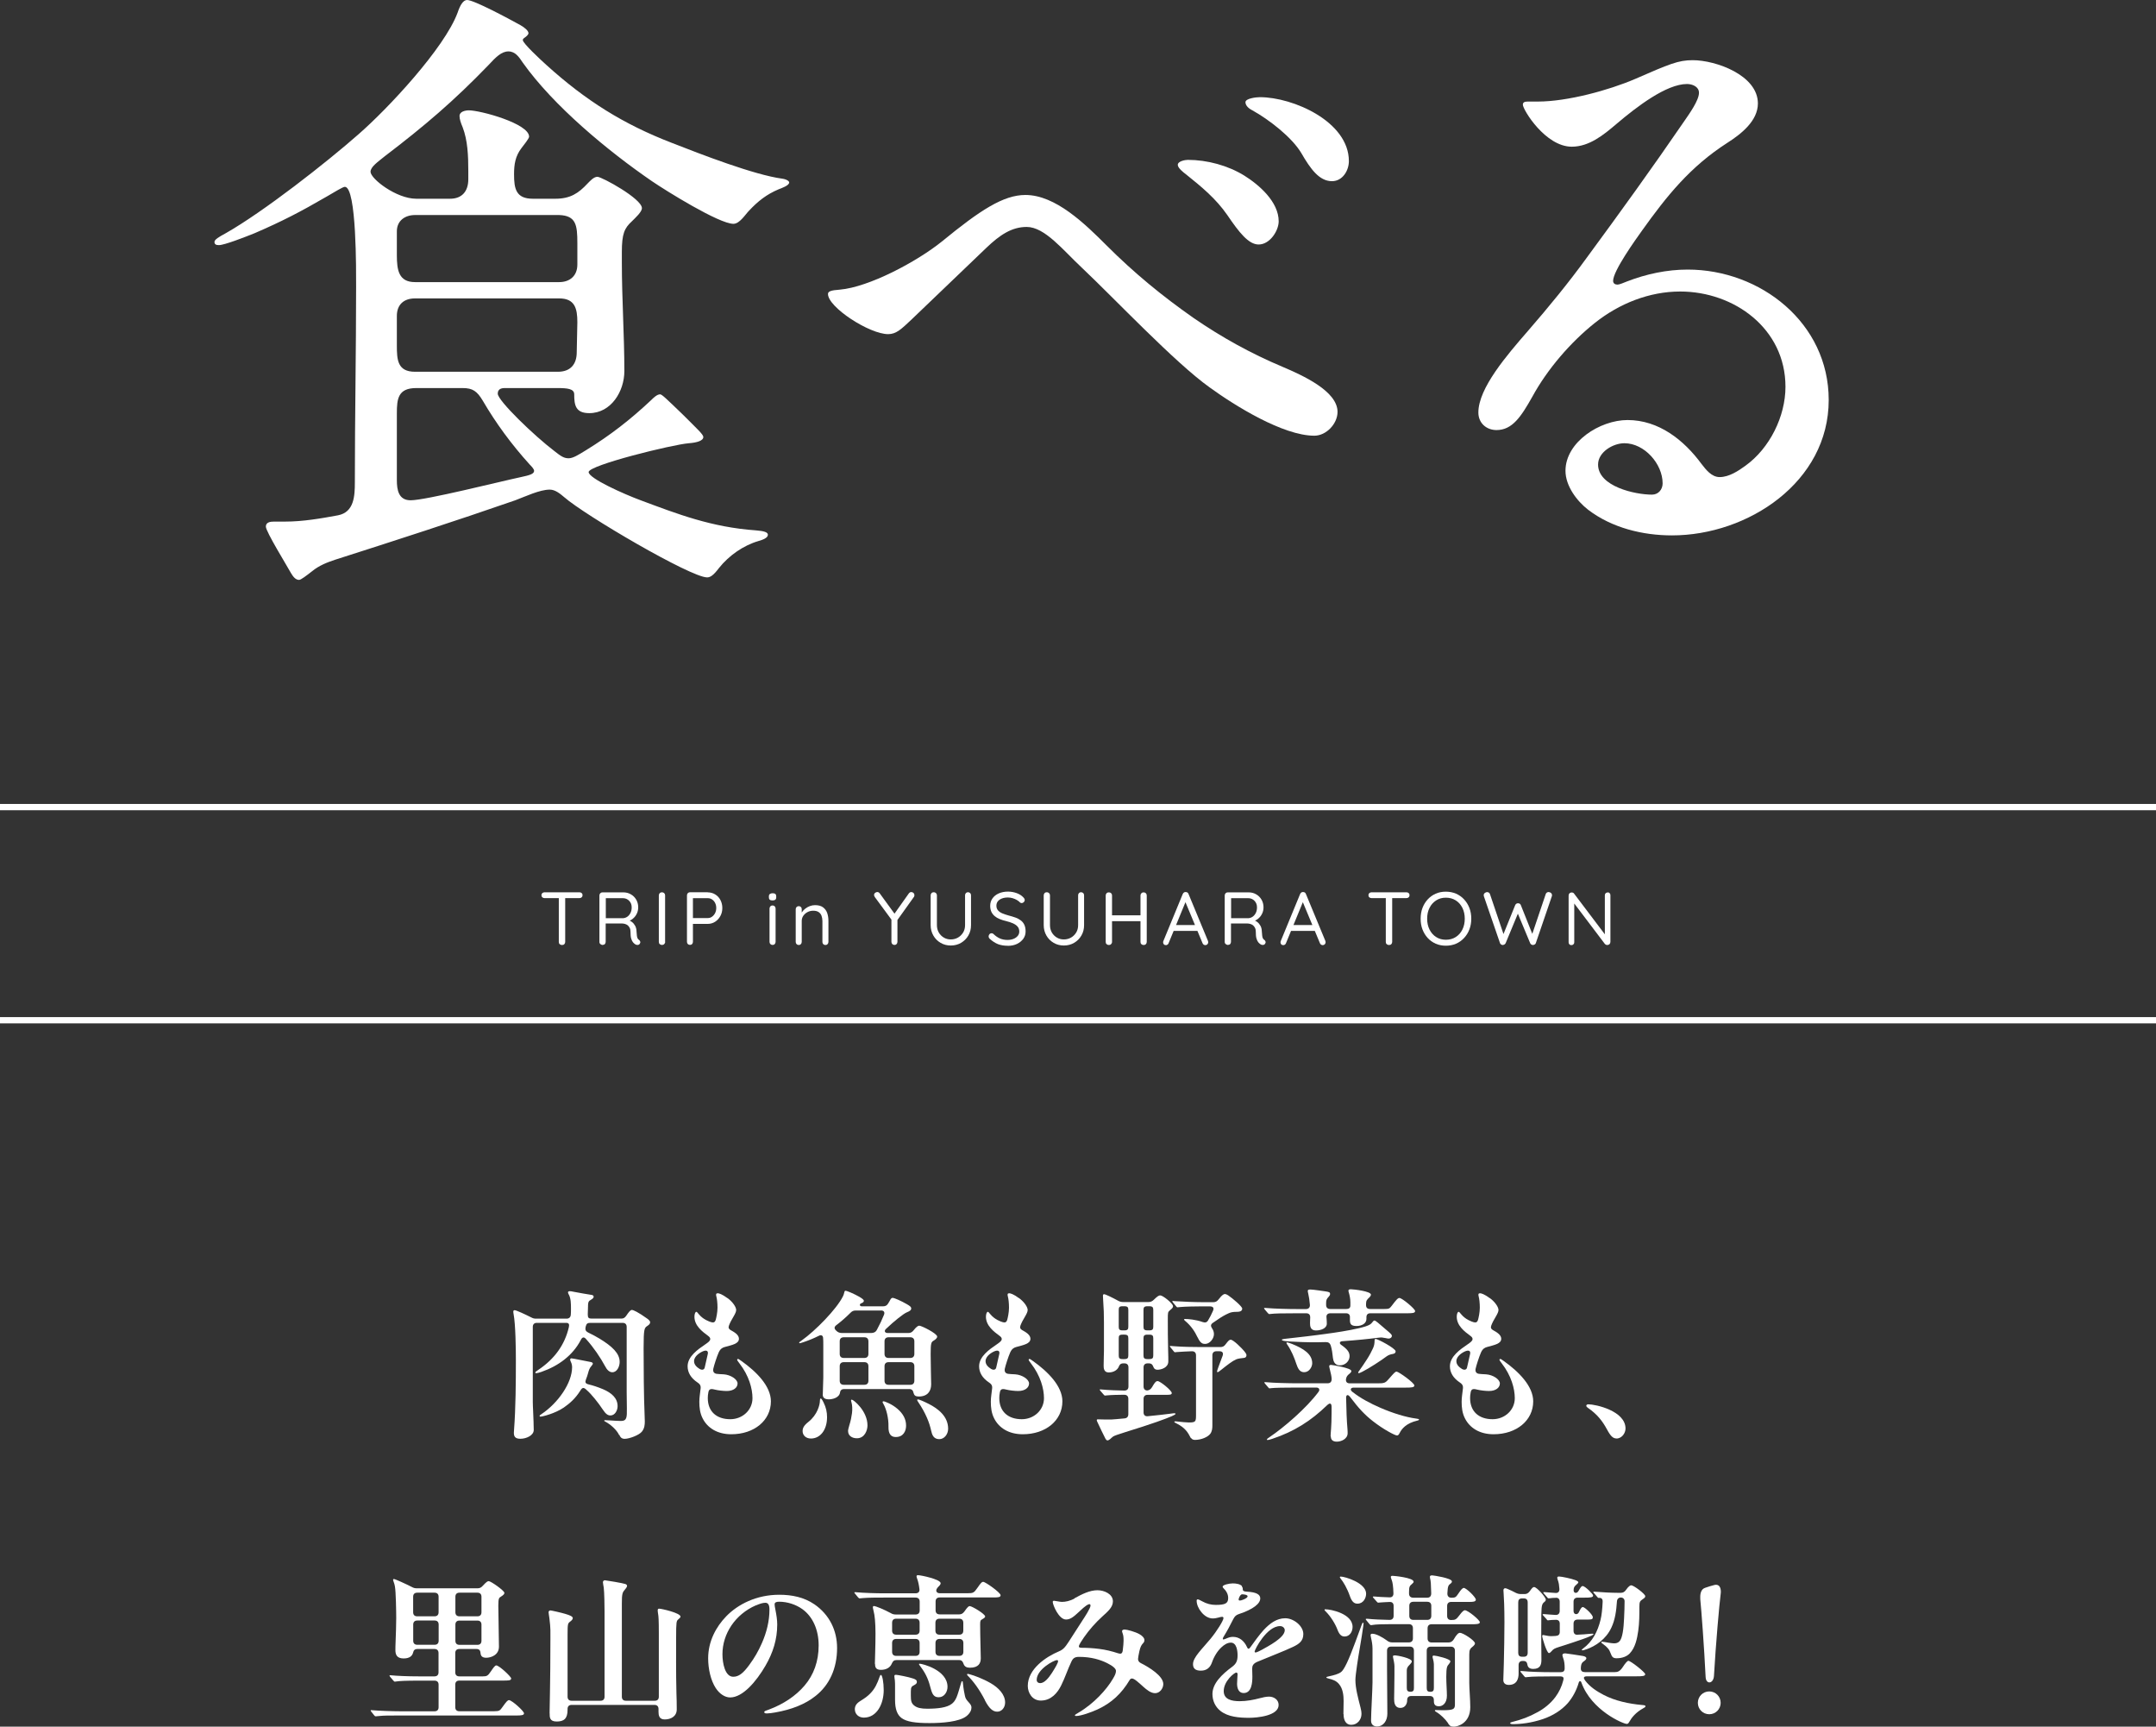<?xml version="1.0" encoding="UTF-8"?>
<svg id="_レイヤー_2" data-name="レイヤー_2" xmlns="http://www.w3.org/2000/svg" viewBox="0 0 344 275.42">
  <rect x="0" y="0" width="344" height="275.42" fill="#333333" stroke="none"/>
  <defs>
    <style>
      .cls-1 {
        fill: none;
        stroke: #fff;
        stroke-miterlimit: 10;
      }

      .cls-2 {
        fill: #fff;
      }
    </style>
  </defs>
  <g id="_画像" data-name="画像">
    <g>
      <g>
        <path class="cls-2" d="M98.77,228.88c-.36-.78-1.33-1.66-2.18-2.11-.16-.08-.18-.1-.18-.16s.05-.08.1-.08.65.03.96.05c.36.03,1.3.08,1.61.08.94,0,.96-.57.94-2.03l-.03-2.57v-10.4c0-.42-.23-.65-.65-.65h-5.15c-.49,0-.62.16-.73.57l-.03.13c-.08.39.03.65.39.83.68.34,1.25.62,1.85.99,2.03,1.25,3.2,2.34,3.2,3.72,0,.68-.39,1.64-1.17,1.64-.47,0-.86-.39-1.14-.94-.75-1.4-1.85-3.02-3.02-4.32-.36-.44-.65-.36-.88.13-1.27,2.42-3.51,4.11-6.27,5.07-.26.1-.7.21-.88.21-.05,0-.1-.05-.1-.1,0-.1.1-.18.49-.44,2.57-1.72,4.21-3.98,4.86-6.79.1-.44.03-.7-.42-.7h-4.68c-.42,0-.65.23-.65.65v11.99c0,.42.03.91.05,1.38.05,1.04.1,2.52.1,3.07,0,.86-1.17,1.4-2.13,1.4-.86,0-1.04-.39-1.04-.96,0-.05,0-.16.03-.49.26-3.41.29-7.57.29-11.08,0-1.77-.05-5.72-.36-7.33-.03-.13-.05-.34-.05-.42,0-.16.08-.23.21-.23.26,0,1.66.65,2.63,1.14.29.16.49.21.81.21h4.84c.39,0,.65-.21.68-.62.03-.31.03-.62.03-.94,0-.81,0-1.72-.39-2.37-.08-.13-.08-.21-.08-.29,0-.1.13-.16.29-.16.13,0,.34.03.65.1.44.1,2.47.44,2.81.49.18.03.34.1.34.29,0,.13-.08.29-.44.49-.39.23-.47.31-.47,1.38,0,.36-.03.7-.03.94,0,.55.13.68.62.68h4.73c.34,0,.57-.13.78-.44.44-.65.68-.94.91-.94s.99.34,2.44,1.38c.18.13.47.36.47.57s-.08.36-.44.6c-.47.31-.6.39-.6,3.56s.03,7.64.16,10.69c.03.57.03.78.03.96,0,.52-.03,1.12-.47,1.66-.44.55-2,1.14-2.73,1.14-.47,0-.68-.21-.88-.65ZM86.08,225.86c0-.08.08-.13.31-.29,2.65-1.77,4.89-4.97,4.89-7.49,0-.23-.05-.55-.18-.81-.08-.16-.13-.31-.13-.39,0-.13.08-.21.21-.21.08,0,.34.05.6.1.52.1,1.77.36,2.5.49.16.03.31.13.31.23s-.03.18-.29.49c-.23.26-.34.55-.49,1.12-.08.29-.18.6-.31.91-.18.49-.1.68.39.81.75.18,1.48.42,2.34.78,1.33.57,2.31,1.4,2.31,2.7,0,.68-.42,1.48-1.14,1.48-.39,0-.73-.18-1.27-1.01-.65-.99-1.79-2.42-2.52-3.04-.47-.47-.7-.44-1.01.08-.78,1.25-1.69,2.05-2.63,2.7-1.4.96-3.43,1.46-3.74,1.46-.1,0-.13-.08-.13-.13Z"/>
        <path class="cls-2" d="M116.06,207.04c.88.65,1.4,1.46,1.4,1.92,0,.26-.16.6-.42,1.04-.34.57-.55.96-.73,1.43-.13.34-.03.57.26.73.52.29,1.33.73,1.33,1.38,0,.81-1.07.99-2.29,1.33-.36.1-.68.29-.94.86-.31.7-.75,2.08-.86,2.6-.1.52.16.75.52.81.31.05.7.05,1.14.08,1.14.08,2.21.81,2.21,1.46s-.62,1.2-1.74,1.2c-.52,0-1.4-.1-1.82-.21-.34-.08-.44-.1-.57-.1-.26,0-.44.1-.52.47-.08.42-.1.7-.1.96,0,2.16,1.4,3.38,3.59,3.38,1.95,0,3.54-1.46,3.54-3.35,0-1.51-.55-3.59-2.08-5.56-.26-.34-.36-.47-.36-.57s.05-.13.13-.13.21.08.57.34c2.34,1.66,4.68,3.98,4.68,6.42,0,3.04-2.65,5.25-6.32,5.25-2.21,0-3.8-.99-4.58-2.55-.42-.83-.52-1.72-.52-2.63,0-.73.13-1.35.21-2.16.05-.49-.21-.73-.49-.91-1.09-.73-1.59-1.61-1.59-2.6,0-1.56,1.66-2.7,2.78-3.46.57-.39.83-.6.83-.88,0-.18-.08-.31-.36-.52-.88-.65-2.16-1.59-2.16-3.04,0-.47.16-.78.29-.78.1,0,.16.08.42.39.68.83,1.64,1.17,2,1.27.39.1.57-.03.68-.36.1-.36.29-1.2.29-1.95s-.08-1.43-.18-1.79c-.1-.36-.05-.52.21-.52.21,0,.68.13,1.56.78ZM111.61,218.35c.39.23.75.16.83-.21l.49-2.16c.1-.47-.16-.65-.68-.47-.49.18-1.51.78-1.51,1.61,0,.57.44.96.86,1.22Z"/>
        <path class="cls-2" d="M131.28,222.43c0-.86.08-1.77.08-2.68v-5.28c0-.29,0-.78-.03-1.07-.03-.36-.29-.52-.65-.34-.88.44-1.61.73-2.37.99-.31.1-.62.21-.7.21-.05,0-.1-.03-.1-.08,0-.08.08-.13.44-.39,2.13-1.51,5.54-4.97,6.55-7.02.1-.21.16-.39.21-.62.05-.21.08-.26.23-.26.08,0,.44.13.81.29.83.36,2.08.99,2.08,1.3,0,.18-.1.29-.44.42-.31.13-.23.47.1.47h3.43c.34,0,.6-.13.78-.44.13-.21.26-.42.36-.62.1-.18.21-.29.39-.29.21,0,1.35.49,2.24,1.01.49.29.7.42.7.7,0,.21-.16.39-.7.6-.52.21-2.03,1.4-3.33,2.65-.34.31-.18.65.26.65h3.33c.34,0,.57-.13.81-.42.44-.57.73-.75.91-.75.36,0,2.86,1.25,2.86,1.74,0,.26-.31.49-.52.62-.42.26-.52.29-.52,2.21,0,1.4.08,4.21.08,4.78,0,1.07-.55,1.95-1.98,1.95-.52,0-.73-.18-.83-.57-.08-.42-.29-.62-.68-.62h-10.4c-.49,0-.62.31-.65.55-.13.86-1.25,1.09-1.77,1.09-.75,0-.99-.31-.99-.78ZM128.06,228.28c0-.47.18-.88.91-1.46,1.46-1.14,1.85-2.76,1.85-3.38,0-.23.03-.36.13-.36.08,0,.18.08.44.6.42.83.57,1.59.57,2.37,0,2.05-1.09,3.41-2.57,3.41-.86,0-1.33-.57-1.33-1.17ZM140.59,209.04h-4.06c-.34,0-.57.1-.81.34-.68.68-1.43,1.35-2.26,1.98-.36.26-.39.55-.1.83l.1.1c.23.23.52.34.88.34h4.65c.44,0,.75-.16.94-.55.44-.81.81-1.59,1.12-2.37.16-.42-.05-.68-.47-.68ZM138.56,213.96c0-.42-.23-.65-.65-.65h-3.28c-.42,0-.65.23-.65.65v2c0,.42.23.65.65.65h3.28c.42,0,.65-.23.65-.65v-2ZM138.56,217.93c0-.42-.23-.65-.65-.65h-3.28c-.42,0-.65.23-.65.65v2.31c0,.42.23.65.65.65h3.28c.42,0,.65-.23.65-.65v-2.31ZM135.31,228.31c0-.21.08-.57.21-.99.21-.65.34-1.3.42-1.9.08-.65.05-1.25-.08-1.72-.08-.29-.13-.44.05-.44.26,0,2.5,1.79,2.5,4.11,0,.78-.44,2.05-1.69,2.05-.78,0-1.4-.42-1.4-1.12ZM141.76,227.55c.03-1.35-.34-2.81-.81-3.61-.1-.18-.13-.23-.13-.29,0-.08.05-.13.13-.13.23,0,1.4.47,2.24,1.2.91.78,1.38,1.66,1.38,2.68,0,.88-.44,1.82-1.64,1.82-.7,0-1.2-.39-1.17-1.66ZM145.89,213.96c0-.42-.23-.65-.65-.65h-3.46c-.42,0-.65.23-.65.65v2c0,.42.23.65.65.65h3.46c.42,0,.65-.23.65-.65v-2ZM141.78,217.28c-.42,0-.65.23-.65.65v2.31c0,.42.23.65.65.65h3.46c.42,0,.65-.23.65-.65v-2.31c0-.42-.23-.65-.65-.65h-3.46ZM148.6,228.33c-.16-.75-.39-1.48-.7-2.18-.36-.83-.81-1.64-1.35-2.44-.16-.23-.21-.31-.21-.39,0-.03.03-.1.13-.1.16,0,.88.29,1.74.73,1.43.73,3.07,1.95,3.07,3.95,0,.88-.62,1.66-1.4,1.66-.6,0-1.09-.29-1.27-1.22Z"/>
        <path class="cls-2" d="M162.57,207.04c.88.65,1.4,1.46,1.4,1.92,0,.26-.16.6-.42,1.04-.34.57-.55.96-.73,1.43-.13.34-.03.57.26.73.52.29,1.33.73,1.33,1.38,0,.81-1.07.99-2.29,1.33-.36.1-.68.29-.94.86-.31.7-.75,2.08-.86,2.6-.1.52.16.75.52.81.31.05.7.05,1.14.08,1.14.08,2.21.81,2.21,1.46s-.62,1.2-1.74,1.2c-.52,0-1.4-.1-1.82-.21-.34-.08-.44-.1-.57-.1-.26,0-.44.1-.52.47-.08.42-.1.7-.1.96,0,2.16,1.4,3.38,3.59,3.38,1.95,0,3.54-1.46,3.54-3.35,0-1.51-.55-3.59-2.08-5.56-.26-.34-.36-.47-.36-.57s.05-.13.13-.13.21.08.57.34c2.34,1.66,4.68,3.98,4.68,6.42,0,3.04-2.65,5.25-6.32,5.25-2.21,0-3.8-.99-4.58-2.55-.42-.83-.52-1.72-.52-2.63,0-.73.13-1.35.21-2.16.05-.49-.21-.73-.49-.91-1.09-.73-1.59-1.61-1.59-2.6,0-1.56,1.66-2.7,2.78-3.46.57-.39.83-.6.83-.88,0-.18-.08-.31-.36-.52-.88-.65-2.16-1.59-2.16-3.04,0-.47.16-.78.29-.78.1,0,.16.08.42.39.68.83,1.64,1.17,2,1.27.39.1.57-.03.68-.36.1-.36.29-1.2.29-1.95s-.08-1.43-.18-1.79c-.1-.36-.05-.52.21-.52.21,0,.68.13,1.56.78ZM158.12,218.35c.39.23.75.16.83-.21l.49-2.16c.1-.47-.16-.65-.68-.47-.49.18-1.51.78-1.51,1.61,0,.57.44.96.86,1.22Z"/>
        <path class="cls-2" d="M176.36,229.45c-.1-.18-1.07-2.16-1.27-2.63-.03-.05-.1-.23-.1-.29s.05-.13.16-.13c.23,0,1.66.05,2.13.03.42-.03,1.2-.08,2.13-.18.42-.03.62-.29.62-.68v-2.44c0-.42-.23-.65-.65-.65h-.23c-.6,0-1.9.03-2.57.1l-.26.03c-.08,0-.13-.03-.23-.16l-.52-.6c-.1-.13-.1-.16-.1-.18,0-.05.05-.05.08-.05l.34.03c.78.08,2.68.16,3.46.16h.05c.42,0,.65-.23.65-.65v-3.04c0-.42-.23-.65-.65-.65h-.16c-.57,0-.65.36-.75.57-.21.47-.78.88-1.59.88s-.81-.75-.81-1.12c0-.91.05-1.77.05-2.31v-4.55c0-1.25-.03-2.24-.13-3.61-.03-.39-.03-.52-.03-.6,0-.13,0-.29.18-.29.23,0,1.38.57,2.24,1.04.29.16.52.21.83.21h4.03c.31,0,.57-.1.83-.36.62-.6.81-.7,1.04-.7.42,0,2.03,1.3,2.03,1.72,0,.21-.13.36-.49.65-.34.29-.34.36-.34,1.48,0,1.27,0,3.38.05,4.89.03.88.03,1.43.03,1.79,0,.99-1.12,1.33-1.74,1.33-.36,0-.55-.18-.65-.47-.1-.26-.23-.55-.73-.55h-.18c-.42,0-.65.23-.65.65v3.04c0,.55.42.68.68.62.44-.1.6-.36.88-.86.34-.55.49-.62.68-.62.42,0,2.26,1.51,2.26,1.9,0,.26-.26.29-.83.29h-3.02c-.42,0-.65.23-.65.65v2.16c0,.42.26.65.68.6,1.4-.13,2.7-.29,3.51-.39.57-.08.62-.08.73-.08s.18.03.18.08c0,.1-.13.18-.6.39-.88.39-3.12,1.22-7.44,2.55-1.09.34-1.74.57-1.9.68-.16.1-.34.29-.49.42-.16.13-.31.21-.42.21-.13,0-.21-.08-.34-.29ZM179.38,212.21c.55,0,.65-.18.65-.6v-2.65c0-.42-.1-.6-.65-.6h-.26c-.55,0-.62.18-.62.6v2.65c0,.42.08.6.62.6h.26ZM179.12,212.89c-.55,0-.62.18-.62.6v2.7c0,.42.08.6.62.6h.26c.55,0,.65-.18.65-.6v-2.7c0-.42-.1-.6-.65-.6h-.26ZM184.01,208.96c0-.42-.1-.6-.65-.6h-.26c-.55,0-.65.18-.65.6v2.65c0,.42.1.6.65.6h.26c.55,0,.65-.18.65-.6v-2.65ZM183.36,216.79c.55,0,.65-.18.65-.6v-2.7c0-.42-.1-.6-.65-.6h-.26c-.55,0-.65.18-.65.6v2.7c0,.42.1.6.65.6h.26ZM189.99,229.37c-.44-.88-.91-1.64-2.26-2.31-.26-.13-.36-.18-.36-.26,0-.05.05-.08.16-.08.08,0,.16,0,.55.05.34.05,1.3.13,1.61.13,1.07,0,1.14-.13,1.14-1.17v-9.54c0-.42-.23-.65-.65-.65-.83.03-1.82.08-2.44.13l-.26.03c-.08,0-.16-.08-.23-.18l-.47-.57c-.1-.13-.13-.18-.13-.21s.03-.05.08-.05l.65.05c1.2.1,2.99.13,4.21.13h3.15c.34,0,.6-.13.81-.44.47-.62.62-.73.81-.73.44,0,1.77,1.35,2.16,1.82.34.42.36.55.36.65,0,.21-.1.42-.49.44-.34.03-.88.1-1.17.23-.55.23-1.43.91-2.24,1.56-.44.36-.6.47-.7.47-.08,0-.1-.05-.1-.1,0-.13.39-1.17.55-1.59l.34-.91c.16-.44,0-.73-.49-.73h-.49c-.42,0-.65.23-.65.65v11.15c0,.47-.03.99-.36,1.4-.39.49-1.4.94-2.44.94-.31,0-.52-.16-.6-.31ZM191.08,213.33c-.42-.91-1.04-1.85-1.98-2.63-.16-.13-.18-.18-.18-.23s.08-.08.16-.08c.49,0,1.74.1,2.81.49.39.13.68.08.88-.29.29-.47.52-.94.75-1.46.23-.49.05-.75-.49-.75h-1.33c-.78,0-2.65.03-3.3.1-.44.05-.47.05-.55.05-.05,0-.13-.08-.21-.18l-.49-.6c-.08-.1-.1-.13-.1-.18s.05-.05.08-.05l.36.03c1.2.08,3.12.16,4.34.16h1.79c.34,0,.57-.13.81-.44.62-.81.86-.86,1.04-.86.1,0,.34.1.49.21.7.47,2.24,1.77,2.24,2.11,0,.29-.18.52-.83.52-.7,0-.99.08-1.33.23-.52.23-1.12.55-1.92,1.12l-.62.42c-.36.26-.34.52-.1.88.18.26.29.57.29.91,0,.73-.68,1.56-1.4,1.56-.39,0-.75-.08-1.2-1.04Z"/>
        <path class="cls-2" d="M209.02,210.99l.03-.86c0-.44-.23-.65-.65-.65h-1.38c-2.6,0-3.61.03-4.21.1l-.29.03c-.08,0-.18-.1-.29-.23l-.44-.52c-.1-.13-.1-.16-.1-.18,0-.05.03-.05.08-.05h.13c1.53.13,3.67.18,5.2.18h1.25c.42,0,.68-.23.65-.68-.05-.68-.16-1.35-.26-1.77-.05-.21-.08-.34-.08-.44,0-.18.13-.23.44-.23.42,0,2.11.26,2.47.31.47.08.65.13.65.39,0,.18-.05.26-.21.44-.31.34-.42.49-.42,1.01v.31c0,.42.23.65.65.65h2.57c.42,0,.65-.18.65-.55v-.55c0-.52-.13-1.14-.23-1.46-.05-.16-.08-.29-.08-.36,0-.21.23-.23.39-.23.42,0,3.2.31,3.2.86,0,.16-.13.31-.23.42-.39.36-.55.52-.55,1.04v.21c0,.42.23.62.65.62h2.21c.78,0,.88-.05,1.22-.49.75-.99.99-1.27,1.25-1.27.42,0,2.5,1.74,2.5,2.08,0,.36-.52.36-1.4.36h-5.75c-.42,0-.62.23-.62.65v.26c0,.68-.68,1.12-1.59,1.12-.96,0-1.04-.42-1.04-.99v-.36c.03-.44-.21-.68-.62-.68h-2.5c-.42,0-.68.23-.62.68.03.36.05.7.05.99,0,.7-.88,1.07-1.74,1.07-.91,0-.94-.73-.94-1.22ZM212.3,229.11c0-.57.16-1.4.16-3.85v-.81c0-.65-.26-.73-.73-.29-2.55,2.47-5.23,4.19-8.76,5.36-.39.13-.62.18-.73.18-.05,0-.1-.03-.1-.1s.16-.18.39-.34c2.29-1.53,5.93-4.65,7.85-7.25.26-.36.08-.68-.36-.68h-3.04c-2,0-3.67.03-4.19.1-.16.03-.21.03-.23.03-.08,0-.13-.05-.23-.18l-.47-.55c-.13-.16-.13-.18-.13-.21,0-.05.05-.05.08-.05h.1c1.4.13,3.77.18,5.23.18h4.68c.42,0,.65-.23.65-.65v-.05c0-.31-.13-.91-.29-1.53-.05-.21-.1-.42-.1-.49,0-.18.16-.21.31-.21.18,0,3.22.49,3.22.96,0,.13-.05.23-.23.39-.39.31-.55.49-.62.91-.05.39.1.68.62.68h4.34c1.14,0,1.3-.05,1.82-.65.96-1.09,1.07-1.22,1.3-1.22.31,0,2.83,1.79,2.83,2.21,0,.31-.49.34-1.4.34h-8.29c-.47,0-.62.34-.23.65,1.35,1.07,2.89,1.87,4.5,2.57,1.98.86,4.08,1.51,5.72,1.72.39.05.44.08.44.16,0,.05-.03.1-.26.16-1.82.42-2.52,1.35-2.83,1.98-.18.36-.29.39-.44.39-.29,0-2.13-.94-3.87-2.31-1.2-.94-2.21-1.98-3.61-3.85-.34-.44-.65-.34-.62.21.03,1.72.1,3.72.21,4.86.03.36.03.57.03.73,0,.91-1.01,1.35-1.72,1.35s-.96-.36-.96-.83ZM212.69,216.71c-.08-.81-.18-1.48-.36-2.08-.13-.39-.39-.57-.83-.55-1.77.05-3.35.03-4.71-.05-1.17-.05-2.26-.1-2.26-.31,0-.08.05-.1.47-.16l3.41-.39c1.46-.18,6.99-.81,9.46-1.59.65-.21.88-.39,1.04-.6.18-.23.26-.34.39-.34.18,0,.44.23,2.34,1.87.39.34.44.47.44.57,0,.29-.29.44-.52.44-.1,0-.36-.05-.49-.08-.26-.05-.55-.1-.62-.1-.1,0-.21,0-.62.05-1.35.18-3.41.39-5.67.55-.44.03-.49.36-.18.57,1.07.75,1.35,1.22,1.35,1.82,0,.75-.65,1.46-1.56,1.46-.57,0-.99-.36-1.07-1.09ZM206.87,217.65c-.36-1.09-.78-2.16-1.51-3.22-.1-.16-.1-.18-.1-.21,0-.05.03-.1.08-.1.1,0,.44.1.83.26,1.79.73,3.2,1.59,3.2,3.07,0,.6-.49,1.43-1.27,1.43-.52,0-.91-.26-1.22-1.22ZM216.69,218.95c0-.05.05-.13.31-.49.31-.44.68-.96,1.12-1.66.39-.6.7-1.2.94-1.72.18-.39.26-.73.26-1.25,0-.18.08-.26.16-.26.34,0,3.2,1.51,3.2,1.98,0,.23-.13.36-.44.42-.34.05-.7.16-1.01.39-.78.6-2.81,1.92-3.85,2.44-.36.18-.49.23-.57.23s-.1-.03-.1-.08Z"/>
        <path class="cls-2" d="M237.69,207.04c.88.65,1.4,1.46,1.4,1.92,0,.26-.16.6-.42,1.04-.34.57-.55.96-.73,1.43-.13.34-.03.57.26.73.52.29,1.33.73,1.33,1.38,0,.81-1.07.99-2.29,1.33-.36.1-.68.29-.94.86-.31.7-.75,2.08-.86,2.6-.1.52.16.75.52.81.31.05.7.05,1.14.08,1.14.08,2.21.81,2.21,1.46s-.62,1.2-1.74,1.2c-.52,0-1.4-.1-1.82-.21-.34-.08-.44-.1-.57-.1-.26,0-.44.1-.52.47-.08.42-.1.7-.1.96,0,2.16,1.4,3.38,3.59,3.38,1.95,0,3.54-1.46,3.54-3.35,0-1.51-.55-3.59-2.08-5.56-.26-.34-.36-.47-.36-.57s.05-.13.13-.13.21.08.57.34c2.34,1.66,4.68,3.98,4.68,6.42,0,3.04-2.65,5.25-6.32,5.25-2.21,0-3.8-.99-4.58-2.55-.42-.83-.52-1.72-.52-2.63,0-.73.13-1.35.21-2.16.05-.49-.21-.73-.49-.91-1.09-.73-1.59-1.61-1.59-2.6,0-1.56,1.66-2.7,2.78-3.46.57-.39.83-.6.83-.88,0-.18-.08-.31-.36-.52-.88-.65-2.16-1.59-2.16-3.04,0-.47.16-.78.29-.78.1,0,.16.08.42.39.68.83,1.64,1.17,2,1.27.39.1.57-.03.68-.36.1-.36.29-1.2.29-1.95s-.08-1.43-.18-1.79c-.1-.36-.05-.52.21-.52.21,0,.68.13,1.56.78ZM233.24,218.35c.39.23.75.16.83-.21l.49-2.16c.1-.47-.16-.65-.68-.47-.49.18-1.51.78-1.51,1.61,0,.57.44.96.86,1.22Z"/>
        <path class="cls-2" d="M257.92,229.45c-.55,0-.94-.36-1.51-1.43-.73-1.35-1.56-2.42-3.02-3.43-.26-.18-.29-.29-.29-.36,0-.1.1-.23.31-.23,1.17,0,5.95,1.04,5.95,3.87,0,.68-.55,1.59-1.46,1.59Z"/>
        <path class="cls-2" d="M59.97,273.78c-.1,0-.18-.05-.26-.16l-.44-.55c-.1-.13-.13-.18-.13-.23s.05-.05.08-.05h.05c1.12.1,3.38.18,4.68.18h5.38c.42,0,.65-.23.65-.65v-3.59c0-.42-.23-.65-.65-.65h-2.5c-2.08,0-3.09.05-3.59.13-.16.03-.21.03-.23.03-.08,0-.13-.03-.26-.18l-.47-.55c-.1-.13-.13-.18-.13-.21,0-.05.03-.08.1-.08h.05c.99.1,2.63.18,4.65.18h2.37c.42,0,.65-.23.65-.65v-3.07c0-.42-.23-.65-.65-.65h-2.7c-.47,0-.62.23-.7.55-.13.55-.55.96-1.53.96-1.12,0-1.3-.68-1.3-1.33,0-.29,0-.7.03-1.33.05-1.22.1-2.83.1-3.77,0-.99-.05-4.26-.21-5.07-.05-.26-.1-.49-.21-.75-.05-.13-.08-.23-.08-.26,0-.1.03-.16.13-.16.18,0,1.85.75,2.86,1.27.29.16.49.21.81.21h9.67c.34,0,.57-.1.83-.39.6-.65.78-.75.96-.75.34,0,2.5,1.51,2.5,1.87,0,.21-.18.36-.55.6-.29.18-.42.23-.42,1.43,0,.88.1,5.88.1,6.55,0,1.38-1.33,1.77-2.03,1.77s-.88-.34-.91-.78c-.03-.36-.18-.62-.65-.62h-2.73c-.42,0-.65.23-.65.65v3.07c0,.42.23.65.65.65h3.74c.65,0,.81-.08,1.3-.81.34-.49.62-.94.86-.94.44,0,2.37,1.79,2.37,2.08,0,.34-.42.34-1.38.34h-6.89c-.42,0-.65.23-.65.65v3.59c0,.42.23.65.65.65h5.56c.86,0,.94-.13,1.33-.68.65-.91.83-1.09,1.04-1.09.44,0,2.39,1.74,2.39,2.11,0,.31-.49.34-1.25.34h-18.56c-1.79,0-2.57,0-3.28.08l-.57.05ZM69.33,257.82c.42,0,.65-.23.65-.65v-2.47c0-.42-.23-.65-.65-.65h-2.76c-.42,0-.65.23-.65.65v2.47c0,.42.23.65.65.65h2.76ZM66.58,258.49c-.42,0-.65.23-.65.65v2.57c0,.42.23.65.65.65h2.76c.42,0,.65-.23.65-.65v-2.57c0-.42-.23-.65-.65-.65h-2.76ZM76.82,254.7c0-.42-.23-.65-.65-.65h-2.86c-.42,0-.65.23-.65.65v2.47c0,.42.23.65.65.65h2.86c.42,0,.65-.23.65-.65v-2.47ZM76.17,262.37c.42,0,.65-.23.65-.65v-2.57c0-.42-.23-.65-.65-.65h-2.86c-.42,0-.65.23-.65.65v2.57c0,.42.23.65.65.65h2.86Z"/>
        <path class="cls-2" d="M87.69,273.29c0-1.35.13-4.63.13-11.83,0-1.04.05-1.72-.16-3.33-.05-.39-.13-.81-.13-.96s.1-.29.29-.29c.16,0,1.74.36,2.37.55.78.23,1.2.42,1.2.68,0,.18-.16.36-.44.57-.34.26-.39.34-.39,1.98v9.98c0,.42.23.65.65.65h4.6c.42,0,.65-.23.65-.65v-13.55c0-.83-.03-3.12-.13-3.85-.03-.21-.13-.7-.13-.86s.13-.31.31-.31c.16,0,2.96.47,3.28.6.21.08.26.21.26.29,0,.1-.08.29-.26.49-.23.29-.39.44-.47.78s-.1.75-.1,1.56v14.85c0,.42.23.65.65.65h4.6c.42,0,.65-.23.65-.65v-10.14c0-2.05-.05-2.68-.1-2.96-.03-.16-.08-.52-.08-.65,0-.18.05-.29.23-.29.36,0,3.41.68,3.41,1.27,0,.08-.03.16-.36.44-.29.26-.34.34-.34,2.99,0,1.87-.03,5.56.05,8.79.03.96.05,1.43.05,2.57s-.96,1.61-1.92,1.61c-.91,0-.99-.68-.99-1.25v-.42c0-.42-.23-.65-.65-.65h-13.21c-.42,0-.65.23-.65.65v.13c0,1.46-.62,1.87-1.74,1.87s-1.12-.65-1.12-1.33Z"/>
        <path class="cls-2" d="M123.59,255.89c0,.18.05.49.16,1.04.13.65.26,1.48.26,2.18,0,2.42-.68,4.52-1.87,6.58-1.48,2.55-3.64,5.07-5.64,5.07-.86,0-1.72-.6-2.31-1.51-.78-1.2-1.2-3.02-1.2-4.73,0-2.7,1.25-5.02,2.89-6.71,1.85-1.9,4.81-3.43,8.45-3.43,2.03,0,3.95.39,5.62,1.53,2.37,1.64,3.61,4.13,3.61,6.97,0,3.25-1.22,5.9-3.43,7.64-1.66,1.33-3.85,2.18-6.42,2.63-.44.08-1.01.16-1.33.16-.26,0-.44-.03-.44-.21s.23-.21.78-.42c2.29-.86,4.24-2.16,5.64-3.8,1.48-1.72,2.26-3.9,2.26-6.42s-.96-4.58-2.55-5.75c-1.07-.78-2.44-1.22-3.77-1.22-.47,0-.7.13-.7.39ZM120.6,256.07c-3.28,1.43-5.33,4.52-5.33,7.8,0,1.46.42,3.59,1.72,3.59.86,0,1.56-.52,2.55-1.87.86-1.17,1.46-2.21,2.03-3.51.73-1.66,1.2-3.48,1.2-5.33,0-.7-.18-1.09-.65-1.09-.42,0-.91.16-1.51.42Z"/>
        <path class="cls-2" d="M139.59,265.41c0-.49.1-2.76.1-4.86,0-1.72-.13-2.94-.29-3.51-.1-.42-.13-.6-.13-.65,0-.13.05-.21.16-.21.31,0,1.66.57,2.68,1.12.26.16.49.23.81.23h3.17c.42,0,.65-.23.65-.65v-1.4c0-.42-.23-.65-.65-.65h-5.1c-.78,0-2.52,0-3.3.08l-.55.05c-.05,0-.1-.03-.23-.16l-.49-.6s-.1-.1-.1-.18c0-.03.03-.05.08-.05h.08c1.43.13,3.33.18,4.63.18h4.97c.42,0,.68-.23.62-.68-.08-.68-.21-1.25-.36-1.64-.08-.21-.1-.31-.1-.39,0-.1.03-.18.23-.18.55,0,3.61.68,3.61,1.27,0,.13-.03.23-.23.44-.18.18-.31.31-.39.47-.18.34-.03.7.52.7h4.39c.91,0,1.04-.08,1.56-.83.6-.86.73-.99.94-.99.36,0,2.78,1.72,2.78,2.13,0,.34-.39.36-1.14.36h-8.58c-.42,0-.65.23-.65.65v1.4c0,.42.23.65.65.65h3.12c.34,0,.57-.13.81-.44.52-.75.7-.88.86-.88.36,0,2.47,1.25,2.47,1.66,0,.13-.16.26-.44.42-.31.18-.36.21-.36.86,0,1.95.1,4.55.1,5.38,0,.78-.34,1.51-1.74,1.51-.52,0-.86-.18-1.01-.62-.13-.39-.31-.6-.7-.6h-10.01c-.39,0-.57.18-.73.55-.26.65-.91,1.01-1.74,1.01s-.94-.44-.94-.96ZM136.39,272.69c0-.55.23-.96.86-1.35.88-.55,1.17-.78,1.59-1.2.75-.75,1.14-1.61,1.51-2.68.08-.23.13-.29.21-.29.21,0,.44,1.17.44,2.42,0,2.18-1.07,4.39-3.17,4.39-.88,0-1.43-.62-1.43-1.3ZM142.34,260.1c0,.42.23.65.65.65h3.09c.42,0,.65-.23.65-.65v-1.25c0-.42-.23-.65-.65-.65h-3.09c-.42,0-.65.23-.65.65v1.25ZM142.34,263.48c0,.42.23.65.65.65h3.09c.42,0,.65-.23.65-.65v-1.4c0-.42-.23-.65-.65-.65h-3.09c-.42,0-.65.23-.65.65v1.4ZM143.88,274.07c-.73-.52-1.07-1.46-1.07-2.91v-2.11c0-.34,0-.7-.03-1.01-.03-.23-.08-.52-.08-.68,0-.18.1-.21.26-.21.23,0,2.03.34,2.76.6.36.13.57.23.57.55,0,.18-.08.31-.47.52-.34.18-.49.26-.49.99v.7c0,.78.08,1.17.52,1.53.47.39,1.12.52,2.08.52,1.64,0,3.15-.16,3.93-.78.23-.18.49-.42.75-1.01.26-.6.49-1.53.68-2.13.1-.34.13-.47.23-.47s.1.13.13.39c.08.83.23,1.64.31,1.95.08.34.16.55.57.99.42.44.47.65.47.88,0,.34-.16.83-.75,1.33-1.17.96-4,1.14-5.95,1.14-2.26,0-3.61-.21-4.42-.78ZM148.53,269.44c-.34-1.33-.68-2.29-1.61-3.54-.23-.31-.29-.39-.29-.44,0-.08.08-.08.1-.08.42,0,4.45.99,4.45,3.69,0,.81-.52,1.66-1.4,1.66-.65,0-.99-.31-1.25-1.3ZM153.05,260.75c.42,0,.65-.23.65-.65v-1.25c0-.42-.23-.65-.65-.65h-3.15c-.42,0-.65.23-.65.65v1.25c0,.42.23.65.65.65h3.15ZM149.91,261.43c-.42,0-.65.23-.65.65v1.4c0,.42.23.65.65.65h3.15c.42,0,.65-.23.65-.65v-1.4c0-.42-.23-.65-.65-.65h-3.15ZM157.16,271.21c-.91-1.77-1.87-3.04-2.76-3.93-.05-.05-.1-.1-.1-.18,0-.05.03-.1.1-.1s.18.03.36.08c.68.18,2.05.68,3.3,1.4,1.27.73,2.31,1.82,2.31,3.09,0,.81-.55,1.46-1.25,1.46s-1.27-.47-1.98-1.82Z"/>
        <path class="cls-2" d="M171.46,254.93c1.14-.62,2.39-1.27,3.64-1.27,1.09,0,2.47.6,2.47,1.77,0,.94-.78,1.59-1.69,2.42-1.09.99-2.08,2.11-2.91,3.3-.34.49-.83,1.22-.83,1.46,0,.16.1.23.47.23.81,0,1.79.05,2.78.18,1.04.13,1.98.36,3.02.7.42.13.65.08.73-.44.08-.55.13-1.33.13-1.53,0-.49,0-.81-.16-1.25-.05-.16-.08-.21-.08-.31,0-.18.18-.26.42-.26.36,0,1.69.36,2.34.73.42.23.81.6.81.94,0,.31-.13.42-.29.6-.16.18-.36.47-.52,1.2-.1.49-.21,1.04-.21,1.22,0,.23.1.49.42.65,1.4.7,3.61,2.08,3.61,3.35,0,.7-.55,1.46-1.3,1.46-.7,0-1.35-.55-1.85-.99-.78-.7-1.46-1.35-1.85-1.35-.16,0-.29.1-.36.23-1.3,2.18-2.89,3.67-5.15,4.71-.91.42-2.63,1.04-3.38,1.04-.16,0-.21-.05-.21-.1,0-.08.05-.13.55-.42,2.5-1.46,4.52-3.72,5.51-5.41.34-.57.49-.91.49-1.27,0-.34-.49-.78-1.38-1.22-1.09-.55-2.57-1.01-4.5-1.01-.65,0-.96.18-1.22.73-.62,1.3-1.01,2.55-1.64,3.82-.57,1.17-1.59,2.42-3.25,2.42-1.38,0-2.08-1.25-2.08-2.34,0-2.7,2.91-4.65,4.97-5.51.62-.26.94-.57,1.56-1.53.75-1.14,1.48-2.29,2.21-3.43.29-.44,1.27-1.92,1.27-2.34,0-.16-.08-.23-.18-.23-.18,0-.55.16-1.69,1.25-.91.86-1.4,1.2-2.05,1.2-1.14,0-2.11-2.34-2.11-2.81,0-.13.1-.18.21-.18.16,0,.94.18,1.25.18.55,0,1.27-.13,2.03-.55ZM168.63,264.81c-.49,0-3.22,1.48-3.22,3.15,0,.31.23.52.55.52.68,0,1.35-.81,1.9-1.66.57-.91.96-1.56.96-1.85,0-.1-.05-.16-.18-.16Z"/>
        <path class="cls-2" d="M198.13,253.03c.1.13.16.23.16.44,0,.31.16.39.68.42,1.53.08,2.11.47,2.11,1.07,0,.81-1.04,1.72-3.46,2.52-.39.13-.62.34-.86.81-.49.99-1.01,1.95-1.48,2.7-.13.21-.18.31-.18.42,0,.08.05.1.1.1.08,0,.16-.03.34-.1.6-.26.83-.31,1.2-.31.96,0,1.77.6,2.24,1.66.08.18.13.23.23.23s.18-.08.31-.26c.49-.7,1.46-2.03,2.08-2.7,1.01-1.09,2.11-1.9,3.46-1.9s2.89,1.22,2.89,2.52c0,1.12-.7,1.59-1.61,2.03-1.46.7-3.95,1.64-5.72,2.39-.68.29-.83.65-.83,1.09,0,.42.03.86.03,1.27,0,.91-.08,2.63-1.4,2.63-.81,0-1.04-.81-1.04-1.48,0-.42.08-1.35.08-1.53,0-.1-.05-.26-.21-.26-.29,0-2,1.35-2,2.96,0,1.35,1.3,1.61,2.55,1.61,1.12,0,2.26-.23,3.17-.47.49-.13,1.04-.26,1.51-.26.75,0,1.53.47,1.53,1.33,0,1.74-3.43,2.05-4.71,2.05-1.56,0-3.38-.13-4.6-1.12-.81-.65-1.25-1.61-1.25-2.68,0-1.69,1.53-3.15,3.15-4.34.62-.47.86-.91.86-1.82,0-.68-.13-2.03-1.07-2.03-.57,0-1.07.34-1.51.75-.65.6-1.2,1.51-1.51,2.42-.29.83-.86,1.3-1.77,1.3s-1.25-.39-1.25-1.04c0-1.09,1.43-2.39,2.81-4.06,1.01-1.22,2.05-2.91,2.05-3.28,0-.16-.1-.21-.23-.21-.31,0-.83.26-1.48.26-1.38,0-2.57-1.69-2.57-2.81,0-.13.03-.23.16-.23s.26.05.73.31c.7.39,1.4.57,2.16.57,1.48,0,1.98-.23,1.98-1.09,0-.68-.34-1.17-.78-1.61-.08-.08-.1-.13-.1-.21,0-.29,1.04-.52,1.61-.52.49,0,1.17.08,1.48.44ZM197.71,254.83c-.05.1-.08.26-.08.31,0,.13.08.16.21.16s.31-.05.57-.16c.39-.16.65-.34.65-.52,0-.26-.7-.31-.86-.31-.23,0-.39.29-.49.52ZM200.18,263.43c0,.08.05.16.16.16.16,0,.78-.31,1.01-.44.96-.55,3.64-1.9,3.64-3.12,0-.34-.31-.65-.75-.65-2.13,0-4.06,3.77-4.06,4.06Z"/>
        <path class="cls-2" d="M213.42,260c-.36-.96-1.09-2.16-1.9-2.96-.13-.13-.18-.18-.18-.26s.08-.08.13-.08c.88,0,4.34.7,4.34,2.81,0,.78-.47,1.53-1.27,1.53-.49,0-.83-.29-1.12-1.04ZM214.35,273.42c0-.7.03-1.38.03-2.08,0-.88-.1-1.98-.75-2.73-.44-.52-.99-.7-1.64-.86-.21-.05-.36-.1-.36-.18s.05-.1.42-.18c.73-.16,1.48-.34,1.92-.68.49-.36,1.2-1.85,2.26-4.73l1.04-2.83c.08-.21.13-.31.21-.31.03,0,.08.03.08.1,0,.05,0,.1-.05.47-.1.7-.31,2.13-.55,3.48-.23,1.3-.7,4.26-.7,5.07,0,1.33.42,2.86.81,4.39.08.31.16.7.16,1.04,0,.91-.65,1.74-1.64,1.74-.86,0-1.22-.75-1.22-1.72ZM215.39,254.62c-.47-1.33-1.04-2.26-1.48-2.81-.1-.13-.13-.18-.13-.23,0-.08.08-.1.13-.1.7,0,4.06,1.01,4.06,2.73,0,.7-.44,1.59-1.38,1.59-.52,0-.88-.29-1.2-1.17ZM231.04,274.85c-.42-.62-1.2-1.38-1.87-1.77-.18-.1-.23-.16-.23-.23,0-.05.05-.08.13-.08l1.09.03c1.79,0,1.98-.18,1.98-.94v-8.55c0-.42-.23-.65-.65-.65h-3.2c-.42,0-.65.23-.65.65v5.9c0,.42.08.65.57.65s.57-.23.57-.65v-3.77c0-.23-.08-.6-.13-.78-.05-.18-.08-.31-.08-.42s.1-.16.21-.16c.34,0,2.63.52,2.63.91,0,.1-.05.23-.21.42-.29.34-.44.47-.44,2.08,0,.99.1,2.21.1,2.99,0,1.2-.68,1.69-1.27,1.69-.81,0-.81-.55-.81-.94v-.05c0-.42-.23-.65-.65-.65h-2.96c-.42,0-.65.23-.65.65v.05c0,.49-.29,1.2-1.07,1.2-.96,0-1.01-.91-1.01-1.46,0-.34.05-2.65.05-3.87v-1.35c0-.36-.13-.96-.21-1.33-.03-.13-.03-.16-.03-.21s0-.16.36-.16c.29,0,2.65.44,2.65.96,0,.1-.05.23-.36.55-.26.26-.44.49-.44.88v2.76c0,.42.08.65.57.65.52,0,.57-.23.57-.65v-5.9c0-.42-.23-.65-.65-.65h-2.99c-.42,0-.65.23-.65.65v3.04c0,2.26.05,4.76.05,7.02,0,1.07-.6,2.03-1.66,2.03-.49,0-.94-.26-.94-.94,0-1.17.23-5.07.23-6.06v-5.43c0-.55-.1-1.17-.23-1.69-.05-.21-.08-.39-.08-.44,0-.18.13-.23.29-.23.6,0,1.61.55,2.34,1.09.26.21.52.29.83.29h2.65c.42,0,.65-.23.65-.65v-1.61c0-.42-.23-.65-.65-.65h-2.83c-1.09,0-2.52.03-2.99.13l-.21.03c-.08,0-.18-.08-.26-.18l-.49-.6s-.1-.13-.1-.16c0-.05.03-.08.1-.08h.16c.94.1,2.31.16,3.54.18.42,0,.65-.23.65-.65v-1.59c0-.42-.23-.65-.68-.62-.6.03-1.14.05-1.43.08-.23.03-.29.03-.34.03-.08,0-.13-.03-.21-.13l-.55-.62s-.1-.1-.1-.18c0-.05.08-.05.1-.05h.16c.44.05,1.43.1,2.37.13.44.03.68-.23.65-.68-.03-1.09-.13-1.74-.29-2.13-.08-.21-.13-.39-.13-.44,0-.16.16-.18.29-.18.21,0,3.35.29,3.35.94,0,.1-.05.18-.26.36-.34.29-.47.39-.47,1.25v.29c0,.42.26.65.68.65h2.21c.42,0,.65-.23.65-.7-.03-1.4-.08-2.03-.16-2.29-.03-.1-.05-.26-.05-.34,0-.23.21-.23.39-.23s3.12.44,3.12.96c0,.13-.05.23-.23.36-.29.23-.44.31-.49,1.51-.03.47.21.73.62.73h.13c.47,0,.62-.08.96-.6.49-.75.73-.96.91-.96.39,0,1.92,1.48,1.92,1.87,0,.34-.49.36-.99.36h-2.94c-.42,0-.65.23-.65.65v1.59c0,.42.23.65.65.65.68,0,.81-.1,1.35-.81.36-.47.62-.75.83-.75.49,0,2.39,1.56,2.39,1.92,0,.31-.7.31-1.14.31h-6.55c-.42,0-.65.23-.65.65v1.61c0,.42.23.65.65.65h2.7c.34,0,.6-.16.81-.47.49-.86.78-1.07,1.01-1.07.47,0,2.39,1.22,2.39,1.69,0,.13-.13.31-.26.42-.52.42-.65.57-.65,1.35v4.52c0,.91.16,2.7.16,3.87,0,2.57-2,3.12-2.63,3.12-.55,0-.68-.18-.94-.57ZM224.86,257.74c0,.42.23.65.65.65h2.21c.42,0,.65-.23.65-.65v-1.59c0-.42-.23-.65-.65-.65h-2.21c-.42,0-.65.23-.65.65v1.59Z"/>
        <path class="cls-2" d="M240.58,253.47c.34.13.86.39,1.3.62.29.13.49.18.81.18h.57c.34,0,.57-.13.81-.44.36-.52.52-.68.7-.68.44,0,1.87,1.64,1.87,2,0,.13-.05.23-.18.34-.29.23-.34.34-.42.6-.13.44-.13,1.77-.13,4.73l.03,3.93c0,.7-.13,1.46-1.3,1.46-.55,0-.86-.21-.94-.7-.05-.29-.16-.57-.65-.57h-.1c-.42,0-.65.23-.65.65v1.35c0,.81-.26,1.82-1.56,1.82-.62,0-.88-.34-.88-.78l.08-2.55c.05-2.24.1-4.5.1-6.68,0-2.31-.08-4.03-.13-4.6l-.03-.47c0-.21.1-.34.29-.34.1,0,.18.03.42.13ZM247.26,267.41c-.78,0-2.89,0-3.54.1-.18.03-.26.03-.29.03-.1,0-.18-.08-.23-.16l-.44-.52c-.16-.18-.18-.23-.18-.26,0-.05.08-.05.13-.05h.13c1.2.13,3.3.18,4.55.18h1.61c.34,0,.65-.1.65-.6,0-.68-.05-1.17-.26-1.72-.05-.16-.1-.31-.1-.39,0-.21.16-.29.47-.29.13,0,2.03.29,2.83.42.26.05.52.16.52.36,0,.13-.1.26-.31.42-.31.23-.55.34-.57,1.22,0,.39.23.57.65.57h4.78c.44,0,.81-.1,1.3-.86.34-.52.68-.94.86-.94.36,0,2.68,1.82,2.68,2.13s-.44.34-1.38.34h-7.88c-.62,0-.62.26-.34.65.81,1.07,1.87,1.74,2.96,2.31,1.82.96,4.08,1.43,6.08,1.61.55.05.6.08.6.21s-.1.18-.39.34c-1.17.65-1.82,1.48-2.18,2.13-.16.29-.26.34-.42.34-.55,0-5.62-2.13-7.23-6.6-.08-.29-.34-.29-.42,0-.36,1.25-.99,2.42-1.79,3.33-.96,1.07-2.31,1.95-3.93,2.5-1.85.62-3.51.81-4.86.81-.1,0-.36-.03-.36-.16,0-.08.08-.13.29-.18,1.56-.39,2.73-.83,4.11-1.59.91-.49,2.03-1.33,2.83-2.42.55-.75.99-1.64,1.22-2.57.16-.55.03-.7-.57-.7h-1.59ZM243.1,264.27c.47,0,.65-.23.65-.65v-8.01c0-.42-.18-.65-.65-.65h-.21c-.49,0-.65.23-.65.65v8.01c0,.42.16.65.65.65h.21ZM246.64,260.88c.23.05.55.1.7.1.26,0,.57,0,.88-.03.44-.03.65-.23.65-.65v-1.3c0-.42-.23-.65-.68-.62-.39,0-.75.03-.91.05-.18.03-.26.03-.29.03-.1,0-.16-.05-.23-.18l-.42-.47c-.16-.16-.21-.23-.21-.26,0-.05.05-.08.1-.08h.16c.44.03,1.14.1,1.79.13.44.03.68-.23.68-.65v-1.46c0-.42-.23-.68-.68-.62-.34,0-.65.03-.75.05-.21.03-.31.03-.34.03-.1,0-.18-.08-.23-.16l-.52-.6c-.05-.05-.1-.1-.1-.18,0-.05.08-.05.1-.05h.16c.36.03,1.07.1,1.66.13.44.05.68-.21.65-.65l-.08-.75c-.05-.26-.1-.47-.21-.78-.05-.18-.05-.21-.05-.26,0-.16.16-.18.29-.18.42,0,1.98.34,2.52.55.16.05.55.21.55.36,0,.1-.05.18-.39.47-.26.21-.36.44-.36.81,0,.49.49.57.75.16.36-.62.49-.83.7-.83.36,0,1.66,1.27,1.66,1.51,0,.31-.42.34-1.4.34h-1.07c-.42,0-.65.23-.65.65v1.48c0,.6.62.65.83.23.31-.65.47-.86.65-.86.31,0,1.59,1.22,1.59,1.61s-.16.39-1.35.39h-1.07c-.42,0-.65.23-.65.65v1.14c0,.42.23.68.68.62.73-.03,1.35-.08,1.82-.13.29-.03.44-.03.47-.03.08,0,.21,0,.21.08,0,.05-.03.1-.31.23-.91.42-1.92.73-2.91,1.07-.88.31-1.53.49-2.31.75-.73.23-.88.34-1.14.65-.21.23-.31.31-.44.31-.34,0-1.07-2.42-1.07-2.7,0-.1.03-.18.16-.18.05,0,.21.03.42.08ZM253.08,263.09c-.29.1-.47.16-.57.16-.08,0-.13-.03-.13-.08s.03-.08.23-.23c1.46-1.09,2.31-2.68,2.76-4.55.18-.7.29-1.72.34-2.89.03-.6-.36-.65-.65-.62-.08,0-.13-.05-.23-.18l-.49-.57c-.08-.08-.13-.13-.13-.16,0-.05.05-.08.1-.08h.1c1.25.1,2.65.18,3.67.18h.55c.34,0,.6-.16.81-.47.39-.57.68-.73.83-.73.39,0,2.24,1.38,2.24,1.74,0,.18-.13.29-.42.49-.42.29-.52.39-.52,1.2,0,1.27,0,2.55-.18,3.82s-.47,2.68-1.35,3.61c-.44.47-1.17.78-2.11.78-.52,0-.73-.18-.94-.78-.21-.62-.52-.99-1.27-1.53-.18-.13-.23-.16-.23-.23,0-.05.05-.1.13-.1l.39.05c.16.03,1.14.21,1.51.21.31,0,.6-.05.86-.31.49-.47.68-2.03.75-3.69.05-.99.08-1.98.08-2.73s-1.17-.83-1.22.05c-.1,1.48-.29,2.91-.88,4.16-.88,1.9-2.55,2.96-4,3.48Z"/>
        <path class="cls-2" d="M270.9,271.62c0-1.01.81-1.82,1.82-1.82s1.82.81,1.82,1.82-.81,1.82-1.82,1.82-1.82-.81-1.82-1.82ZM271.29,255.03c-.05-.81.1-1.56.81-1.77.44-.16.96-.31,1.38-.42.1-.03.21-.05.31-.05.44,0,.78.29.78,1.17,0,.1-.03.21-.03.31-.21,1.56-.78,8.01-1.07,13.08-.05.65-.39,1.01-.73,1.01-.29,0-.57-.26-.6-.86-.23-4.76-.68-10.71-.86-12.48Z"/>
      </g>
      <g>
        <path class="cls-2" d="M71.82,31.7c1.9,0,2.9-1.2,2.9-3.1v-1.3c0-2.5-.1-4.9-.9-7-.3-.7-.5-1.3-.5-1.8,0-.7.9-.9,1.5-.9,1.8,0,9.6,2.1,9.6,4.2,0,.3-.9,1.4-1.2,1.8-1,1.3-1.2,2.6-1.2,4.2,0,2.3.3,3.9,3,3.9h3.6c2.4,0,3.7-.9,5.1-2.4.4-.4,1-1.1,1.6-1.1.7,0,7.1,3.5,7.1,5,0,.6-1,1.5-1.6,2.1-1.2,1.1-1.6,2-1.6,4.9v1.7c0,5.8.4,11.6.4,17.3,0,3.2-2.1,6.7-5.6,6.7-2.2,0-2.4-1.3-2.4-3,0-.9-1.1-1-2.7-1h-8.4c-.6,0-1.1.2-1.1.9,0,1.1,5.8,6.7,9.1,9.2,1,.8,1.5,1.1,2.2,1.1s1.5-.5,2.8-1.3c3.9-2.4,7.1-4.9,10.4-8,.3-.3.9-.9,1.4-.9.3,0,1,.7,3.6,3.2,2.3,2.3,3.3,3.2,3.3,3.6,0,.6-1,.9-2.3,1-2.6.2-16,3.5-16,4.6,0,1,5.6,3.5,8.3,4.5,5.9,2.2,11.3,4.3,18.4,4.8,1.3.1,1.9.3,1.9.7,0,.5-.8.8-1.5,1-2.4.7-4.7,2.3-6.3,4.3-.9,1.2-1.4,1.5-1.9,1.5-2.6,0-19.5-9.9-22.8-12.8-.6-.5-1.4-1.2-2.3-1.2-1.6,0-3.9,1.1-5.5,1.7-9.5,3.3-19.1,6.4-28.8,9.5-1.2.4-2.5.9-3.6,1.8-.9.7-1.8,1.4-2.1,1.4-.6,0-1-.6-1.3-1.1-.6-1.1-4-6.6-4-7.4,0-.7.7-.8,1.3-.8h1.8c2.8,0,5.7-.5,8.4-1,2.6-.5,2.7-3.1,2.7-5.3,0-10.4.2-20.8.2-31.2,0-2.3.1-15.9-1.8-15.9-.3,0-1.6.8-2.8,1.5-4.3,2.5-7.2,4-11.6,5.9-1.5.6-4.8,1.9-5.7,1.9-.4,0-.7-.1-.7-.5s.7-.8,1.8-1.4c6-3.4,16.1-11.3,21.2-15.8,4.6-4,13.7-13.7,15.8-19.4.4-1.2.9-2,1.5-2,1.1,0,6.5,2.9,8.5,4,.7.4,1.3.9,1.3,1.3,0,.2-.3.5-.6.7-.3.2-.3.3-.3.4,0,.5,2.8,3.1,3.8,4,6.2,5.6,12.2,9.4,20,12.4,4.6,1.8,13.1,5.1,17.6,5.7.7.1,1.1.4,1.1.6,0,.5-1.2.9-1.7,1.1-1.9.8-3.3,1.9-4.7,3.4-.6.6-1.5,2.1-2.5,2.1-2.3,0-10.8-5.3-13-6.8-7-4.8-15.7-12-20.6-18.9-.6-.9-1.2-1.8-2.3-1.8s-2,.9-3.2,2.2c-5.5,5.7-10.2,9.7-16.5,14.5-1.1.9-2.3,1.7-2.3,2.5,0,1.1,4.1,4.3,7.3,4.3h5.4ZM66.22,34.3c-1.6,0-2.9.9-2.9,2.6v3.8c0,2.4.3,4.3,2.9,4.3h23c1.7,0,2.9-1,2.9-2.8v-3.4c0-2.9-.2-4.4-2.9-4.5h-23ZM66.22,47.6c-1.8,0-2.9,1-2.9,2.8v4.7c0,2.3.1,4.2,2.9,4.2h22.8c2,0,3-1.2,3-3.1l.1-4.8c0-2.2-.4-3.8-2.9-3.8h-23ZM66.42,61.9c-2.9,0-3.1,1.7-3.1,4v10.7c0,1.6.3,3.2,2.2,3.2,2.4,0,14.3-3,17.6-3.7,1.4-.3,2.1-.5,2.1-1,0-.3-.5-.8-.7-1-2.9-3.2-5.4-6.6-7.5-10.2-.9-1.5-1.6-2-3.2-2h-7.4Z"/>
        <path class="cls-2" d="M176.61,39.2c4.3,4.3,8.8,8,13.8,11.5,4.5,3.1,9.2,5.7,14.2,7.8,3.3,1.4,8.8,3.9,8.8,7.2,0,1.9-1.8,3.8-3.7,3.8-5,0-12.7-4.8-16.7-7.7-5.6-4-15.1-14.1-20.4-19.1-3-2.8-5.9-6.5-8.8-6.5-2.4,0-4.3,1.3-6.4,3.3l-11.9,11.4c-1.7,1.6-2.5,2.4-3.8,2.4-3,0-9.6-4.3-9.6-6.4,0-.4.4-.6,1.9-.7,4.6-.4,12.2-4.4,16.3-7.7,6.1-5,9.8-7.4,13.3-7.4,4.8,0,9.5,4.6,13,8.1ZM198.52,28c2.4,1.5,5.5,4.2,5.5,7.3,0,1.5-1.4,3.7-3.2,3.7-1.6,0-3.1-1.9-5-4.7-1.8-2.6-4.1-4.5-6.6-6.5-.4-.3-1.3-1-1.3-1.5,0-.6,1.2-.8,1.6-.8,3.1,0,6.4.9,9,2.5ZM215.22,25.7c0,1.5-1,3.2-2.7,3.2-2,0-3.4-1.9-4.9-4.5-1.5-2.5-5.1-5.3-7.8-6.8-.8-.4-1.1-.9-1.1-1.3,0-.6,1.7-.8,2.3-.8,5.3,0,14.2,3.9,14.2,10.2Z"/>
        <path class="cls-2" d="M253.38,81.3c-1.8-1.4-3.6-3.8-3.6-6.2,0-4.6,5.5-8.1,9.9-8.1,5,0,9,3.2,11.8,7,.7.9,1.6,2.1,2.9,2.1,1.5,0,3-1,4.1-1.8,3.9-2.8,6.4-7.9,6.4-12.6,0-9.3-8.2-15.2-16.8-15.2-4.9,0-9.7,1.9-13.6,5-3.9,3.1-7.6,7.4-10,11.8-1.8,3.2-3.2,5.3-5.7,5.3-1.6,0-2.9-1.1-2.9-2.8,0-3.9,4.6-9.2,7.9-13,3.3-3.8,6.5-7.7,9.4-11.7,5.3-7.2,10.5-14.4,15.5-21.7.9-1.3,2.4-3.4,2.4-4.6,0-1-1.1-1.4-1.9-1.4-3.3,0-8,3.6-11.3,6.4-2,1.7-4.3,3.6-7.1,3.6-4.2,0-7.8-5.9-7.8-6.7,0-.4.3-.5.8-.5h1.6c4.7,0,11.3-1.8,15.5-3.6,5.5-2.4,6.9-3,9.2-3,3.7,0,10.4,2.4,10.4,6.9,0,2.8-2.7,4.9-4.9,6.3-5.9,3.8-9.6,8.4-13.6,14-1,1.4-4.6,6.4-4.6,8,0,.4.3.6.7.6.3,0,1-.3,1.5-.5,3.1-1.2,6.4-1.9,9.7-1.9,11.6,0,22.5,8.5,22.5,20.8,0,13.1-12.9,21.6-25,21.6-4.7,0-9.6-1.2-13.4-4.1ZM265.28,77.1c0-3.1-2.9-6.4-6.1-6.4-1.8,0-4.2,1.4-4.2,3.4,0,3.5,5.9,4.8,8.6,4.8,1,0,1.7-.8,1.7-1.8Z"/>
      </g>
      <g>
        <g>
          <line class="cls-1" y1="128.74" x2="344" y2="128.74"/>
          <line class="cls-1" x1="344" y1="162.74" y2="162.74"/>
        </g>
        <g>
          <path class="cls-2" d="M86.88,143.26c-.14,0-.25-.04-.35-.13-.1-.09-.14-.2-.14-.34s.05-.25.14-.33c.1-.08.21-.13.35-.13h5.58c.14,0,.25.04.35.13.1.09.14.2.14.34s-.05.25-.14.33-.21.13-.35.13h-5.58ZM89.67,150.74c-.15,0-.27-.05-.37-.14s-.14-.21-.14-.35v-7.4h1.02v7.4c0,.14-.05.25-.14.35s-.22.14-.37.14Z"/>
          <path class="cls-2" d="M96.21,150.74c-.15,0-.28-.05-.4-.14s-.17-.21-.17-.35v-7.42c0-.14.05-.25.14-.35.1-.1.21-.14.35-.14h3.31c.45,0,.85.1,1.21.31.36.2.65.49.86.85.21.36.32.77.32,1.22,0,.34-.06.65-.19.94s-.3.55-.53.76c-.22.22-.48.38-.77.48l-.26-.18c.27.06.52.17.73.33.22.16.39.37.53.62s.21.55.22.88c.02.3.04.53.06.71.02.18.06.31.11.41.05.1.12.18.2.23.11.07.19.17.22.29.04.12.01.24-.07.35-.05.08-.12.13-.2.16-.09.03-.18.04-.26.02-.09-.01-.17-.04-.24-.08-.12-.07-.24-.18-.37-.32-.12-.14-.22-.34-.3-.61-.08-.26-.11-.62-.11-1.08,0-.25-.04-.46-.13-.63s-.19-.31-.32-.41c-.13-.1-.28-.17-.45-.22-.17-.04-.34-.07-.52-.07h-2.68l.14-.2v3.12c0,.14-.04.25-.12.35-.08.1-.19.14-.32.14ZM96.51,146.46h2.94c.23-.02.45-.1.65-.24.2-.14.37-.34.5-.6s.19-.55.19-.89c0-.42-.13-.76-.4-1.04-.27-.28-.6-.42-1-.42h-2.83l.1-.24v3.65l-.14-.22Z"/>
          <path class="cls-2" d="M106.13,150.24c0,.14-.05.25-.15.35-.1.1-.22.14-.35.14-.15,0-.27-.05-.37-.14s-.14-.21-.14-.35v-7.42c0-.14.05-.25.14-.35.1-.1.22-.14.37-.14.14,0,.25.05.35.14.1.1.14.21.14.35v7.42Z"/>
          <path class="cls-2" d="M112.92,142.34c.43,0,.83.11,1.18.32.36.22.64.51.84.89.2.38.31.8.31,1.28s-.1.9-.31,1.28c-.2.38-.48.69-.84.92s-.75.34-1.18.34h-2.44l.08-.16v3.02c0,.14-.04.25-.13.35-.09.1-.2.14-.34.14-.14,0-.26-.05-.35-.14-.09-.1-.13-.21-.13-.35v-7.42c0-.14.05-.25.14-.35.1-.1.21-.14.35-.14h2.81ZM112.92,146.44c.26,0,.49-.07.69-.22.2-.14.37-.34.49-.58.12-.24.18-.51.18-.81s-.06-.56-.18-.8c-.12-.24-.28-.42-.49-.56-.2-.14-.43-.2-.69-.2h-2.44l.08-.14v3.43l-.08-.12h2.44Z"/>
          <path class="cls-2" d="M123.26,143.63c-.2,0-.35-.04-.44-.12-.1-.08-.14-.2-.14-.37v-.17c0-.17.05-.29.16-.37s.25-.12.44-.12.34.04.43.12c.1.08.14.2.14.37v.17c0,.17-.05.29-.15.37-.1.08-.25.12-.44.12ZM123.75,150.24c0,.14-.05.25-.14.35-.09.1-.21.14-.34.14-.14,0-.26-.05-.35-.14-.09-.1-.14-.21-.14-.35v-5.32c0-.14.05-.25.14-.35.09-.1.21-.14.35-.14.14,0,.25.05.34.14.09.1.14.21.14.35v5.32Z"/>
          <path class="cls-2" d="M130.03,144.38c.54,0,.97.11,1.28.34s.53.52.67.9c.13.38.2.8.2,1.27v3.36c0,.14-.05.25-.14.35s-.21.14-.34.14c-.14,0-.26-.05-.35-.14-.09-.1-.13-.21-.13-.35v-3.34c0-.3-.05-.58-.14-.83-.09-.25-.25-.45-.46-.59-.22-.15-.5-.22-.86-.22-.34,0-.64.07-.92.22s-.5.35-.67.59c-.17.25-.25.52-.25.83v3.34c0,.14-.05.25-.14.35-.09.1-.21.14-.34.14s-.25-.05-.34-.14-.14-.21-.14-.35v-5.22c0-.14.05-.26.14-.35.09-.09.21-.14.34-.14.14,0,.26.05.35.14.09.09.13.21.13.35v.84l-.24.26c.04-.21.13-.42.28-.63.14-.21.32-.4.54-.57.22-.17.46-.3.72-.4.26-.1.54-.15.83-.15Z"/>
          <path class="cls-2" d="M145.42,142.3c.14,0,.25.05.34.14.09.1.14.21.14.34,0,.06,0,.11-.02.16-.01.05-.03.1-.07.14l-2.78,3.89.16-.59v3.86c0,.14-.05.25-.14.35-.09.1-.2.14-.33.14-.14,0-.26-.05-.35-.14-.09-.1-.14-.21-.14-.35v-3.78l.07.32-2.69-3.65c-.05-.06-.08-.13-.11-.19-.02-.06-.04-.12-.04-.17,0-.14.06-.26.17-.35.12-.09.23-.13.34-.13.16,0,.29.07.4.22l2.48,3.41-.23-.04,2.38-3.36c.11-.15.25-.23.41-.23Z"/>
          <path class="cls-2" d="M154.45,142.32c.14,0,.26.05.35.14.09.1.13.21.13.35v4.76c0,.62-.14,1.17-.43,1.66-.28.49-.67.87-1.15,1.16-.48.28-1.03.43-1.64.43s-1.15-.14-1.64-.43c-.48-.28-.87-.67-1.15-1.16-.28-.49-.43-1.04-.43-1.66v-4.76c0-.14.05-.25.14-.35s.22-.14.37-.14c.13,0,.24.05.34.14.1.1.15.21.15.35v4.76c0,.44.1.83.3,1.18.2.34.47.61.81.81.34.2.71.29,1.1.29.42,0,.8-.1,1.14-.29s.62-.47.83-.81c.21-.34.31-.74.31-1.18v-4.76c0-.14.04-.25.13-.35s.19-.14.33-.14Z"/>
          <path class="cls-2" d="M160.79,150.86c-.59,0-1.11-.09-1.56-.26-.45-.18-.88-.46-1.3-.84-.06-.05-.1-.11-.14-.18-.04-.07-.05-.15-.05-.23,0-.13.05-.24.14-.34.09-.1.21-.15.34-.15.11,0,.21.04.3.13.31.3.65.54,1.01.7.36.16.77.24,1.23.24.35,0,.67-.06.95-.17s.5-.27.67-.47c.17-.2.25-.43.25-.7,0-.32-.09-.58-.27-.79s-.43-.38-.74-.52c-.32-.14-.68-.26-1.1-.36-.37-.09-.71-.19-1.01-.32-.31-.12-.58-.28-.8-.47-.23-.19-.4-.42-.53-.68-.12-.27-.19-.59-.19-.95,0-.46.12-.85.36-1.19.24-.34.57-.61,1-.8.43-.19.92-.29,1.47-.29.49,0,.95.08,1.39.24.44.16.79.38,1.05.66.16.15.24.3.24.46,0,.11-.05.22-.15.32-.1.1-.21.15-.34.15-.09,0-.17-.03-.24-.08-.14-.15-.31-.29-.52-.41s-.44-.22-.68-.29c-.24-.07-.49-.11-.74-.11-.37,0-.69.05-.97.16-.28.11-.5.26-.65.45s-.23.42-.23.7c0,.3.09.55.26.75.18.2.41.36.71.48.3.12.62.23.98.33.39.1.75.21,1.09.33s.62.28.86.46.43.42.56.7c.13.28.2.63.2,1.05,0,.44-.12.83-.37,1.18-.25.34-.59.62-1.01.82-.43.2-.91.3-1.45.3Z"/>
          <path class="cls-2" d="M172.49,142.32c.14,0,.26.05.35.14.09.1.13.21.13.35v4.76c0,.62-.14,1.17-.43,1.66-.28.49-.67.87-1.15,1.16-.48.28-1.03.43-1.64.43s-1.15-.14-1.64-.43c-.48-.28-.87-.67-1.15-1.16-.28-.49-.43-1.04-.43-1.66v-4.76c0-.14.05-.25.14-.35s.22-.14.37-.14c.13,0,.24.05.34.14.1.1.15.21.15.35v4.76c0,.44.1.83.3,1.18.2.34.47.61.81.81.34.2.71.29,1.1.29.42,0,.8-.1,1.14-.29s.62-.47.83-.81c.21-.34.31-.74.31-1.18v-4.76c0-.14.04-.25.13-.35s.19-.14.33-.14Z"/>
          <path class="cls-2" d="M176.94,142.34c.14,0,.25.05.35.14.1.1.14.21.14.35v7.42c0,.14-.05.25-.15.35-.1.1-.22.14-.35.14-.15,0-.27-.05-.37-.14s-.14-.21-.14-.35v-7.42c0-.14.05-.25.14-.35.1-.1.22-.14.37-.14ZM176.89,146h5.58v.94h-5.62l.04-.94ZM182.46,142.34c.15,0,.27.05.37.14.09.1.14.21.14.35v7.42c0,.14-.05.25-.14.35s-.22.14-.37.14c-.14,0-.25-.05-.35-.14s-.14-.21-.14-.35v-7.42c0-.14.05-.25.15-.35.1-.1.22-.14.35-.14Z"/>
          <path class="cls-2" d="M189.28,143.58l-2.82,6.86c-.03.1-.09.17-.17.23-.08.06-.16.09-.25.09-.15,0-.26-.04-.34-.13s-.11-.18-.12-.29c0-.06,0-.12.02-.18l3.11-7.55c.05-.11.11-.2.2-.25.08-.06.18-.08.28-.07.1,0,.2.03.28.08.08.06.14.14.17.24l3.1,7.48c.02.06.04.13.04.19,0,.14-.05.26-.14.35-.1.09-.2.13-.32.13-.1,0-.2-.03-.28-.09-.08-.06-.14-.14-.18-.25l-2.86-6.86h.28ZM187.06,148.49l.41-.94h3.56l.18.94h-4.15Z"/>
          <path class="cls-2" d="M195.98,150.74c-.15,0-.28-.05-.4-.14s-.17-.21-.17-.35v-7.42c0-.14.05-.25.14-.35.1-.1.21-.14.35-.14h3.31c.45,0,.85.1,1.21.31.36.2.65.49.86.85.21.36.32.77.32,1.22,0,.34-.06.65-.19.94s-.3.55-.53.76c-.22.22-.48.38-.77.48l-.26-.18c.27.06.52.17.73.33.22.16.39.37.53.62s.21.55.22.88c.02.3.04.53.06.71.02.18.06.31.11.41.05.1.12.18.2.23.11.07.19.17.22.29.04.12.01.24-.07.35-.05.08-.12.13-.2.16-.09.03-.18.04-.26.02-.09-.01-.17-.04-.24-.08-.12-.07-.24-.18-.37-.32-.12-.14-.22-.34-.3-.61-.08-.26-.11-.62-.11-1.08,0-.25-.04-.46-.13-.63s-.19-.31-.32-.41c-.13-.1-.28-.17-.45-.22-.17-.04-.34-.07-.52-.07h-2.68l.14-.2v3.12c0,.14-.04.25-.12.35-.08.1-.19.14-.32.14ZM196.28,146.46h2.94c.23-.02.45-.1.65-.24.2-.14.37-.34.5-.6s.19-.55.19-.89c0-.42-.13-.76-.4-1.04-.27-.28-.6-.42-1-.42h-2.83l.1-.24v3.65l-.14-.22Z"/>
          <path class="cls-2" d="M208.01,143.58l-2.82,6.86c-.03.1-.09.17-.17.23-.08.06-.16.09-.25.09-.15,0-.26-.04-.34-.13s-.11-.18-.12-.29c0-.06,0-.12.02-.18l3.11-7.55c.05-.11.11-.2.2-.25.08-.06.18-.08.28-.07.1,0,.2.03.28.08.08.06.14.14.17.24l3.1,7.48c.02.06.04.13.04.19,0,.14-.05.26-.14.35-.1.09-.2.13-.32.13-.1,0-.2-.03-.28-.09-.08-.06-.14-.14-.18-.25l-2.86-6.86h.28ZM205.79,148.49l.41-.94h3.56l.18.94h-4.15Z"/>
          <path class="cls-2" d="M218.83,143.26c-.14,0-.25-.04-.35-.13-.1-.09-.14-.2-.14-.34s.05-.25.14-.33c.1-.08.21-.13.35-.13h5.58c.14,0,.25.04.35.13.1.09.14.2.14.34s-.05.25-.14.33-.21.13-.35.13h-5.58ZM221.62,150.74c-.15,0-.27-.05-.37-.14s-.14-.21-.14-.35v-7.4h1.02v7.4c0,.14-.05.25-.14.35s-.22.14-.37.14Z"/>
          <path class="cls-2" d="M234.75,146.54c0,.62-.1,1.19-.3,1.71-.2.52-.48.98-.85,1.37-.36.39-.79.7-1.28.91s-1.03.32-1.63.32-1.12-.11-1.61-.32-.92-.52-1.28-.91c-.36-.39-.64-.85-.84-1.37-.2-.52-.29-1.09-.29-1.71s.1-1.19.29-1.71c.2-.52.48-.98.84-1.37.36-.39.79-.7,1.28-.91.49-.22,1.03-.32,1.61-.32s1.13.11,1.63.32c.49.22.92.52,1.28.91.36.39.65.85.85,1.37.2.52.3,1.09.3,1.71ZM233.71,146.54c0-.65-.13-1.23-.38-1.73-.26-.51-.61-.91-1.06-1.19s-.97-.43-1.57-.43-1.1.14-1.55.43c-.45.29-.81.68-1.06,1.19-.26.5-.38,1.08-.38,1.74s.13,1.23.38,1.73c.26.51.61.91,1.06,1.19.45.29.97.43,1.55.43s1.11-.14,1.57-.43.81-.69,1.06-1.19.38-1.09.38-1.73Z"/>
          <path class="cls-2" d="M247.12,142.3c.13,0,.25.05.35.14.11.09.16.22.16.38,0,.05-.01.11-.04.18l-2.54,7.43c-.03.1-.09.17-.18.22-.09.05-.18.08-.26.09-.1,0-.19-.03-.28-.08-.09-.05-.15-.13-.19-.23l-2.02-4.84.11.04-1.99,4.8c-.05.1-.12.18-.21.23-.09.05-.19.08-.28.08-.08,0-.16-.04-.25-.09-.08-.05-.14-.13-.17-.22l-2.56-7.43c-.02-.07-.04-.13-.04-.18,0-.16.06-.29.18-.38.12-.09.24-.14.36-.14.1,0,.19.03.28.08.09.06.15.14.18.24l2.24,6.61h-.18l1.96-4.84c.04-.1.1-.17.18-.23.08-.06.17-.08.28-.08s.2.03.28.08.14.13.17.23l1.9,4.76-.16.06,2.23-6.6c.03-.1.09-.18.18-.24.09-.06.19-.08.3-.08Z"/>
          <path class="cls-2" d="M256.51,142.34c.14,0,.24.04.32.13.08.09.12.2.12.32v7.44c0,.15-.05.27-.14.37-.1.09-.22.14-.36.14-.06,0-.13-.01-.2-.04-.07-.03-.13-.07-.17-.11l-5.14-6.79.24-.13v6.64c0,.13-.04.23-.13.32-.08.08-.19.13-.33.13s-.24-.04-.32-.13c-.08-.08-.12-.19-.12-.32v-7.46c0-.15.05-.27.14-.36.1-.09.21-.13.34-.13.07,0,.15.01.22.04.08.03.13.07.17.14l5.05,6.68-.14.19v-6.6c0-.13.04-.24.13-.32.08-.09.19-.13.32-.13Z"/>
        </g>
      </g>
    </g>
  </g>
</svg>
